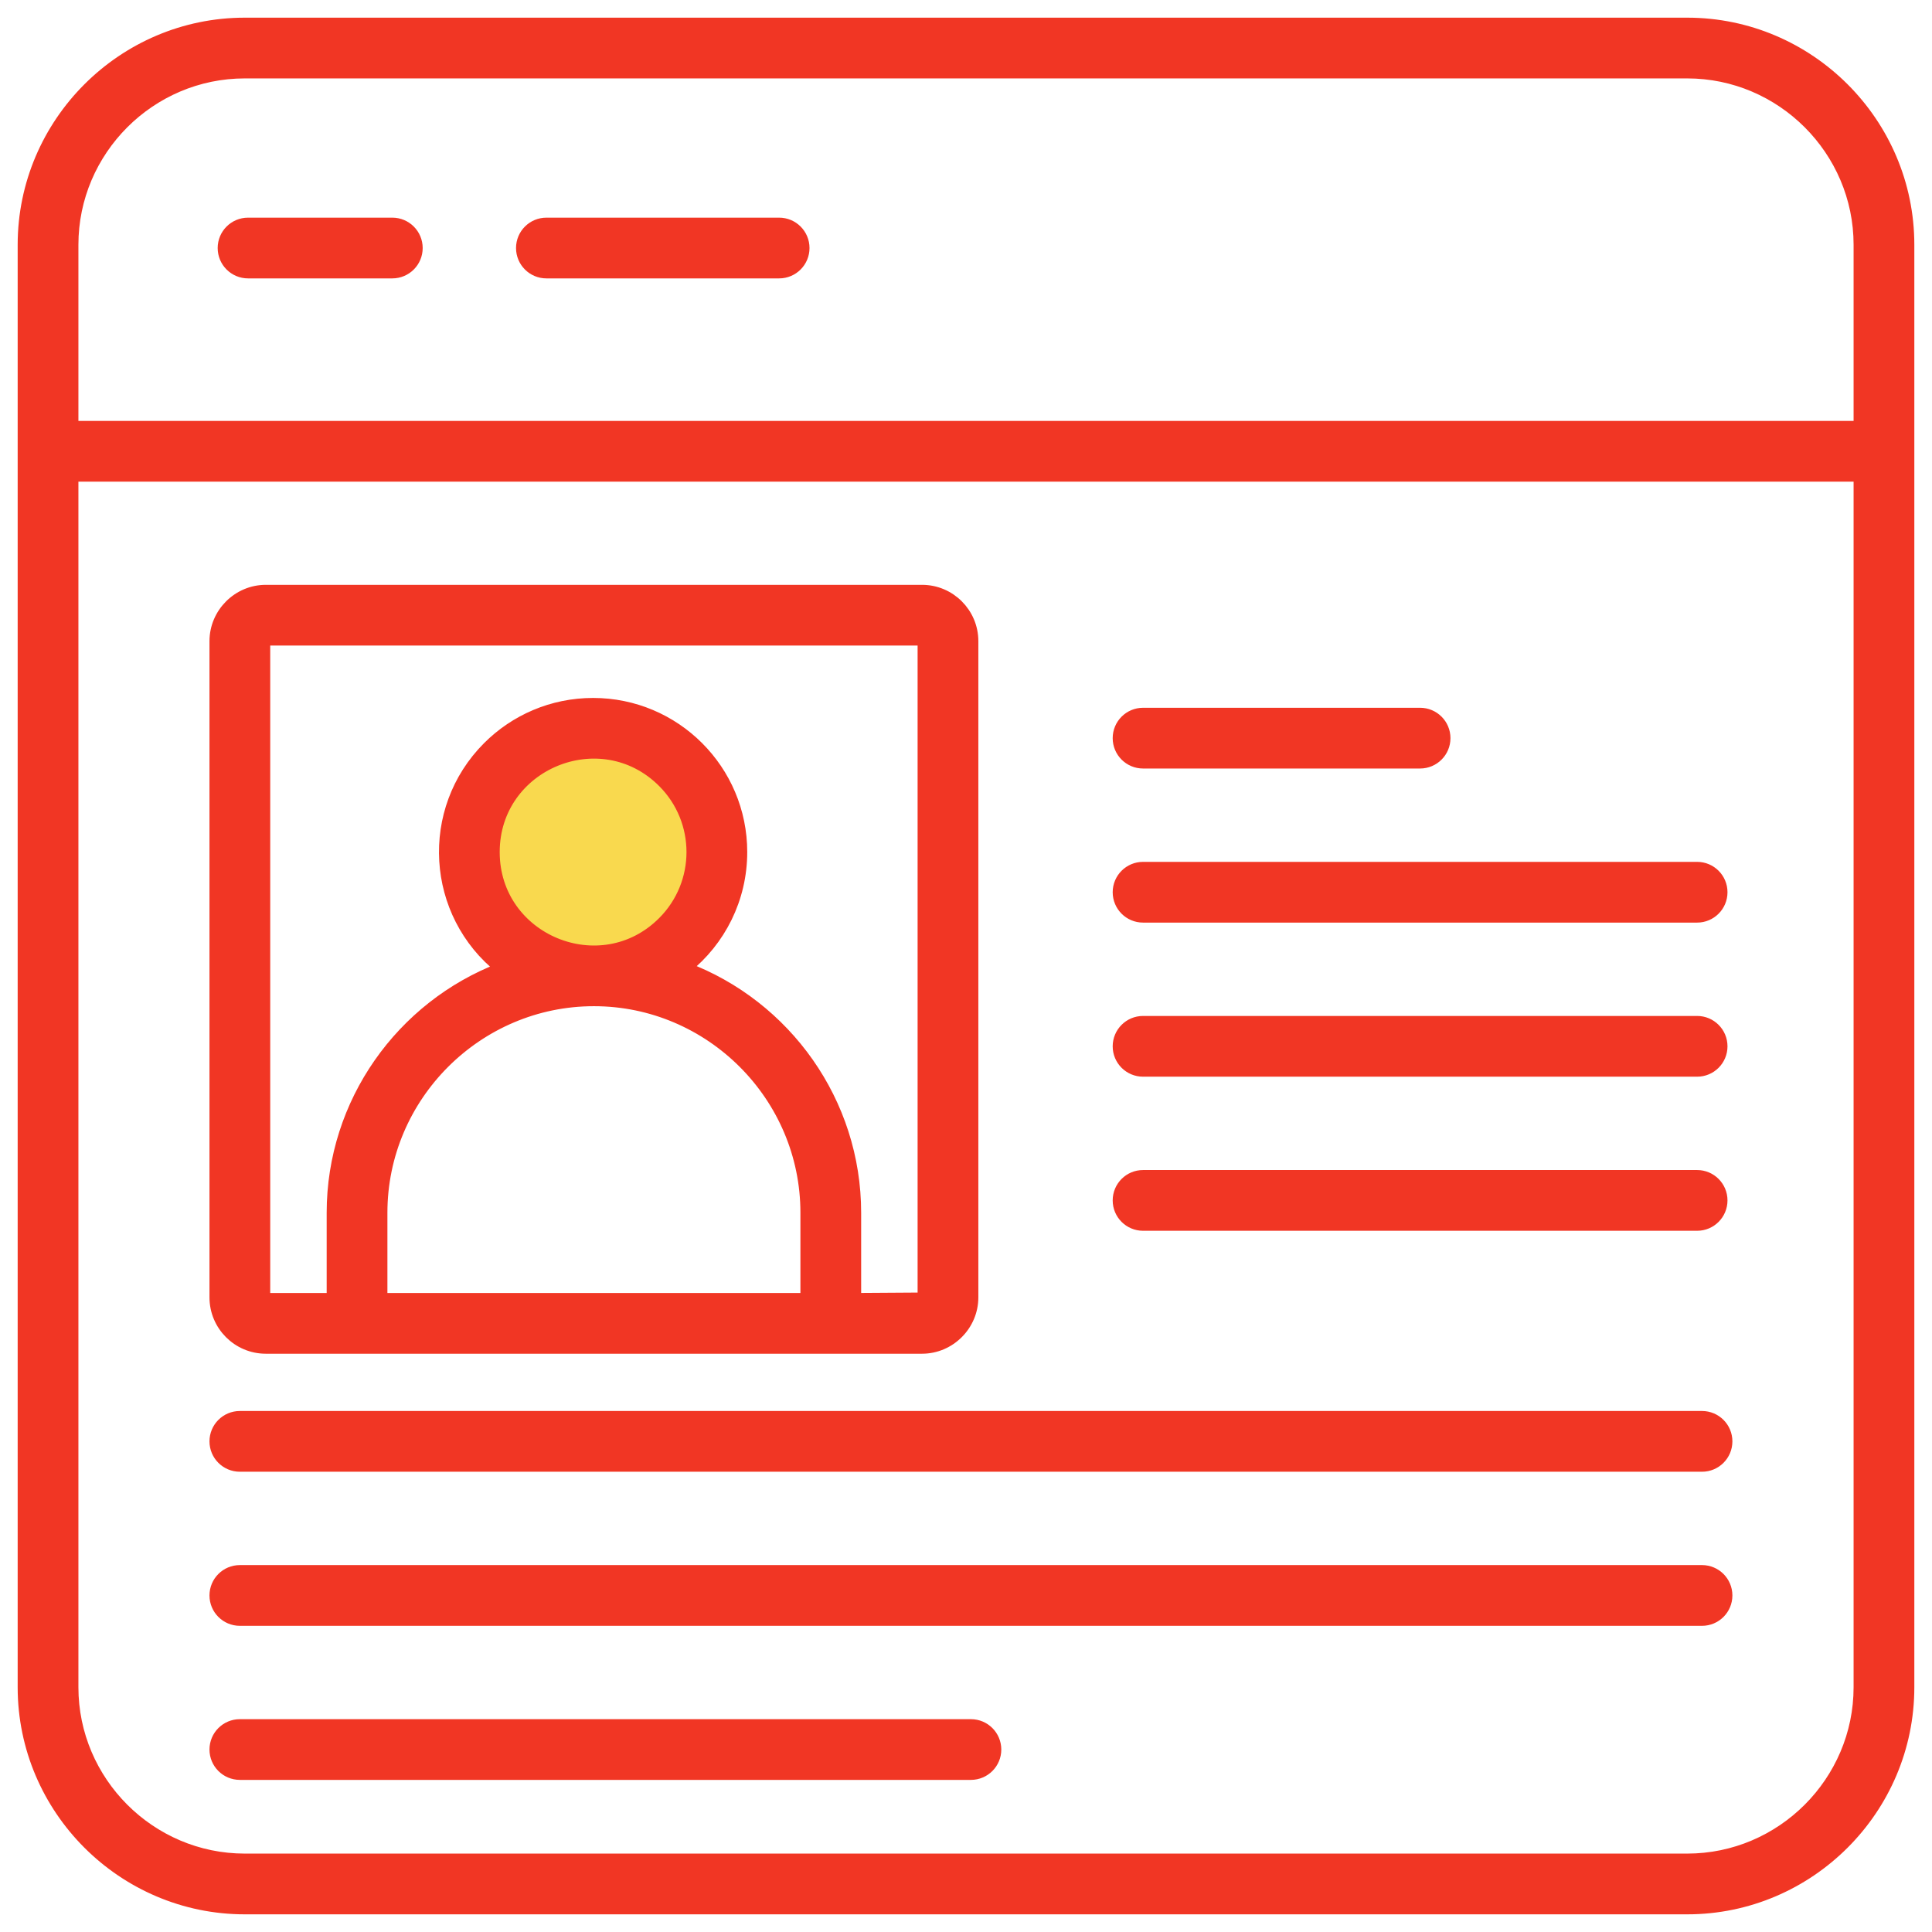 <svg width="82" height="82" viewBox="0 0 82 82" fill="none" xmlns="http://www.w3.org/2000/svg">
<circle cx="25.5" cy="36.5" r="4.5" fill="#F9D94E"/>
<path fill-rule="evenodd" clip-rule="evenodd" d="M10.388 1H71.612C76.778 1 81 5.223 81 10.388V71.612C81 76.778 76.778 81 71.612 81H10.388C5.223 81 1 76.778 1 71.612V10.388C1 5.223 5.223 1 10.388 1ZM10.18 75.294H41.209C41.783 75.294 42.248 74.829 42.248 74.256C42.248 73.682 41.783 73.217 41.209 73.217H10.18C9.606 73.217 9.141 73.682 9.141 74.256C9.141 74.829 9.606 75.294 10.18 75.294ZM10.18 68.755H72.239C72.813 68.755 73.278 68.29 73.278 67.716C73.278 67.142 72.813 66.677 72.239 66.677H10.18C9.606 66.677 9.141 67.142 9.141 67.716C9.141 68.29 9.606 68.755 10.18 68.755ZM10.18 62.215H72.239C72.813 62.215 73.278 61.75 73.278 61.176C73.278 60.602 72.813 60.137 72.239 60.137H10.18C9.606 60.137 9.141 60.602 9.141 61.176C9.141 61.75 9.606 62.215 10.18 62.215ZM48.515 51.988H72.031C72.605 51.988 73.07 51.523 73.07 50.949C73.07 50.375 72.605 49.91 72.031 49.91H48.515C47.941 49.91 47.476 50.375 47.476 50.949C47.476 51.523 47.941 51.988 48.515 51.988ZM48.515 45.448H72.031C72.605 45.448 73.07 44.983 73.07 44.409C73.07 43.835 72.605 43.37 72.031 43.37H48.515C47.941 43.37 47.476 43.835 47.476 44.409C47.476 44.983 47.941 45.448 48.515 45.448ZM48.515 38.908H72.031C72.605 38.908 73.07 38.443 73.07 37.869C73.07 37.295 72.605 36.83 72.031 36.83H48.515C47.941 36.83 47.476 37.295 47.476 37.869C47.476 38.443 47.941 38.908 48.515 38.908ZM48.515 32.368H60.273C60.847 32.368 61.312 31.903 61.312 31.329C61.312 30.755 60.847 30.29 60.273 30.29H48.515C47.941 30.29 47.476 30.755 47.476 31.329C47.476 31.903 47.941 32.368 48.515 32.368ZM25.173 29.873C28.648 29.873 31.465 32.69 31.465 36.164C31.465 38.14 30.553 39.921 29.095 41.085C33.35 42.689 36.3 46.791 36.3 51.471V55.128L39.181 55.109C39.191 55.099 39.196 55.084 39.196 55.066V27.213L39.134 27.15H11.281L11.219 27.213V55.065L11.281 55.128H14.115V51.471C14.115 46.809 17.043 42.719 21.274 41.102C18.322 38.768 18.059 34.381 20.724 31.716C21.863 30.577 23.436 29.873 25.173 29.873ZM28.153 33.185C25.506 30.538 20.959 32.421 20.959 36.164C20.959 39.908 25.506 41.791 28.153 39.144C29.798 37.499 29.798 34.83 28.153 33.185ZM34.222 55.128V51.471C34.222 46.514 30.164 42.456 25.208 42.456C20.252 42.456 16.193 46.515 16.193 51.471V55.128H34.222ZM11.281 25.072C10.107 25.072 9.141 26.039 9.141 27.213V55.065C9.141 56.245 10.102 57.206 11.281 57.206H39.134C40.307 57.206 41.274 56.239 41.274 55.065V27.213C41.274 26.033 40.313 25.072 39.134 25.072H11.281ZM10.528 11.566H16.651C17.225 11.566 17.69 11.101 17.69 10.527C17.69 9.953 17.225 9.488 16.651 9.488H10.528C9.954 9.488 9.489 9.953 9.489 10.527C9.489 11.101 9.954 11.566 10.528 11.566ZM23.191 11.566H33.069C33.643 11.566 34.108 11.101 34.108 10.527C34.108 9.953 33.643 9.488 33.069 9.488H23.191C22.617 9.488 22.152 9.953 22.152 10.527C22.152 11.101 22.617 11.566 23.191 11.566ZM78.922 20.193H3.078V71.612C3.078 75.631 6.369 78.922 10.388 78.922H71.612C75.631 78.922 78.922 75.631 78.922 71.612V20.193ZM3.078 18.115H78.922V10.388C78.922 6.369 75.631 3.078 71.612 3.078H10.388C6.369 3.078 3.078 6.369 3.078 10.388V18.115Z" fill="#F13624" stroke="#F13624" stroke-width="0.5"/>
</svg>
